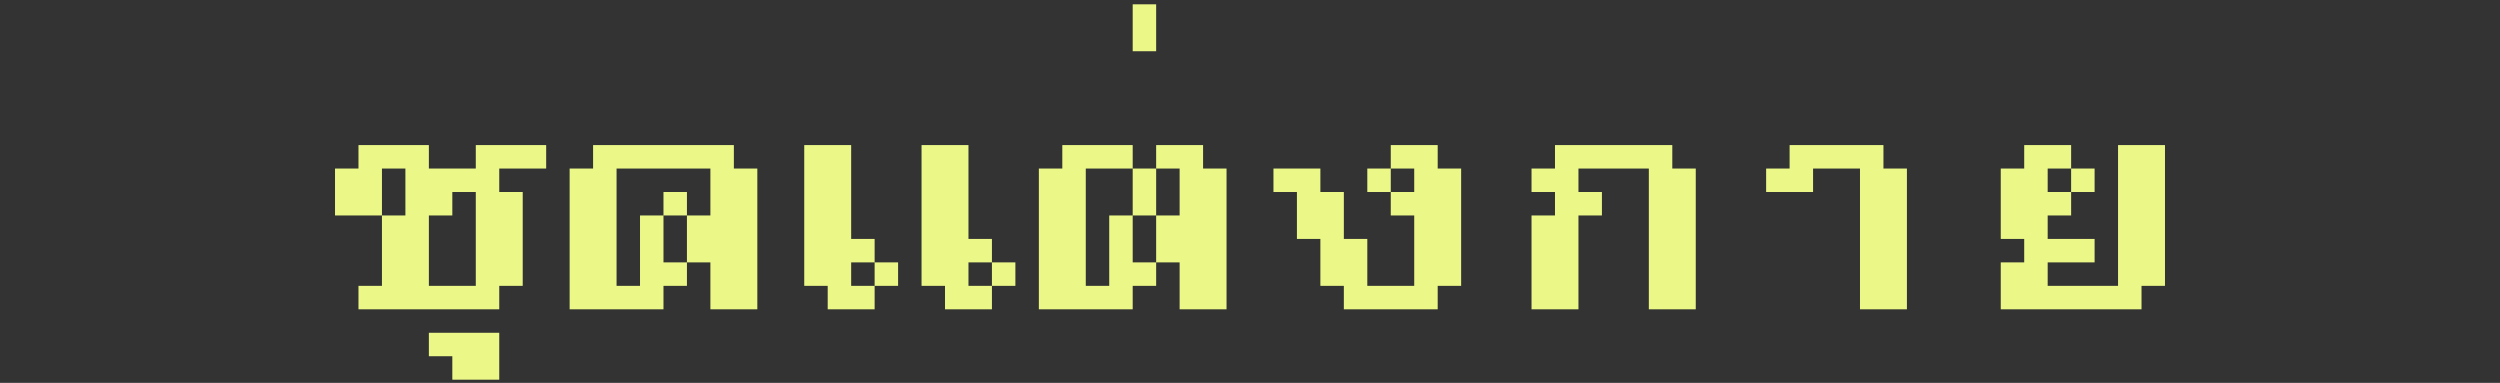 <?xml version="1.0" encoding="UTF-8"?> <svg xmlns="http://www.w3.org/2000/svg" width="333" height="51" viewBox="0 0 333 51" fill="none"><rect x="0" y="0" width="333" height="51" fill="#333333" stroke="none"/><path d="M66.5 25.575H69.625V38.075H66.5V41.2H47.75V38.075H50.875V28.7H44.625V22.45H47.75V19.325H57.125V22.45H63.375V19.325H72.75V22.45H66.5V25.575ZM60.25 28.7H57.125V38.075H63.375V25.575H60.25V28.7ZM50.875 22.45V28.7H54V22.45H50.875ZM57.125 44.325H66.5V50.575H60.25V47.45H57.125V44.325ZM75.875 22.45H79V19.325H97.75V22.45H100.875V41.2H94.625V34.95H91.5V28.7H88.375V25.575H91.5V28.7H94.625V22.45H82.125V38.075H85.25V28.7H88.375V34.95H91.5V38.075H88.375V41.2H75.875V22.45ZM116.5 38.075V41.2H110.25V38.075H107.125V19.325H113.375V31.825H116.5V34.95H119.625V38.075H116.5V34.95H113.375V38.075H116.5ZM132.125 38.075V41.2H125.875V38.075H122.75V19.325H129V31.825H132.125V34.95H135.25V38.075H132.125V34.95H129V38.075H132.125ZM154 22.45V19.325H160.25V22.45H163.375V41.2H157.125V34.95H154V28.7H150.875V22.45H144.625V38.075H147.75V28.7H150.875V34.95H154V38.075H150.875V41.2H138.375V22.45H141.5V19.325H150.875V22.45H154V28.7H157.125V22.45H154ZM150.875 0.575H154V6.825H150.875V0.575ZM169.625 22.45H175.875V25.575H179V31.825H182.125V38.075H188.375V28.7H185.25V25.575H182.125V22.45H185.25V25.575H188.375V22.45H185.25V19.325H191.5V22.45H194.625V38.075H191.5V41.2H179V38.075H175.875V31.825H172.75V25.575H169.625V22.45ZM219.625 22.45H210.25V25.575H213.375V28.7H210.25V41.2H204V28.7H207.125V25.575H204V22.45H207.125V19.325H222.75V22.45H225.875V41.2H219.625V22.45ZM235.25 22.45H238.375V19.325H250.875V22.45H254V41.2H247.75V22.45H241.5V25.575H235.25V22.45ZM266.5 34.95H269.625V31.825H266.5V22.45H269.625V19.325H275.875V22.45H279V25.575H275.875V22.45H272.75V25.575H275.875V28.7H272.75V31.825H279V34.95H272.75V38.075H282.125V19.325H288.375V38.075H285.25V41.2H266.5V34.95Z" fill="url(#paint0_linear_242_154)"></path><defs><linearGradient id="paint0_linear_242_154" x1="42.206" y1="3.979" x2="46.001" y2="64.724" gradientUnits="userSpaceOnUse"><stop stop-color="#EBF888"></stop><stop offset="0.5" stop-color="#EBF888"></stop><stop offset="1" stop-color="#EBF888"></stop></linearGradient></defs></svg> 